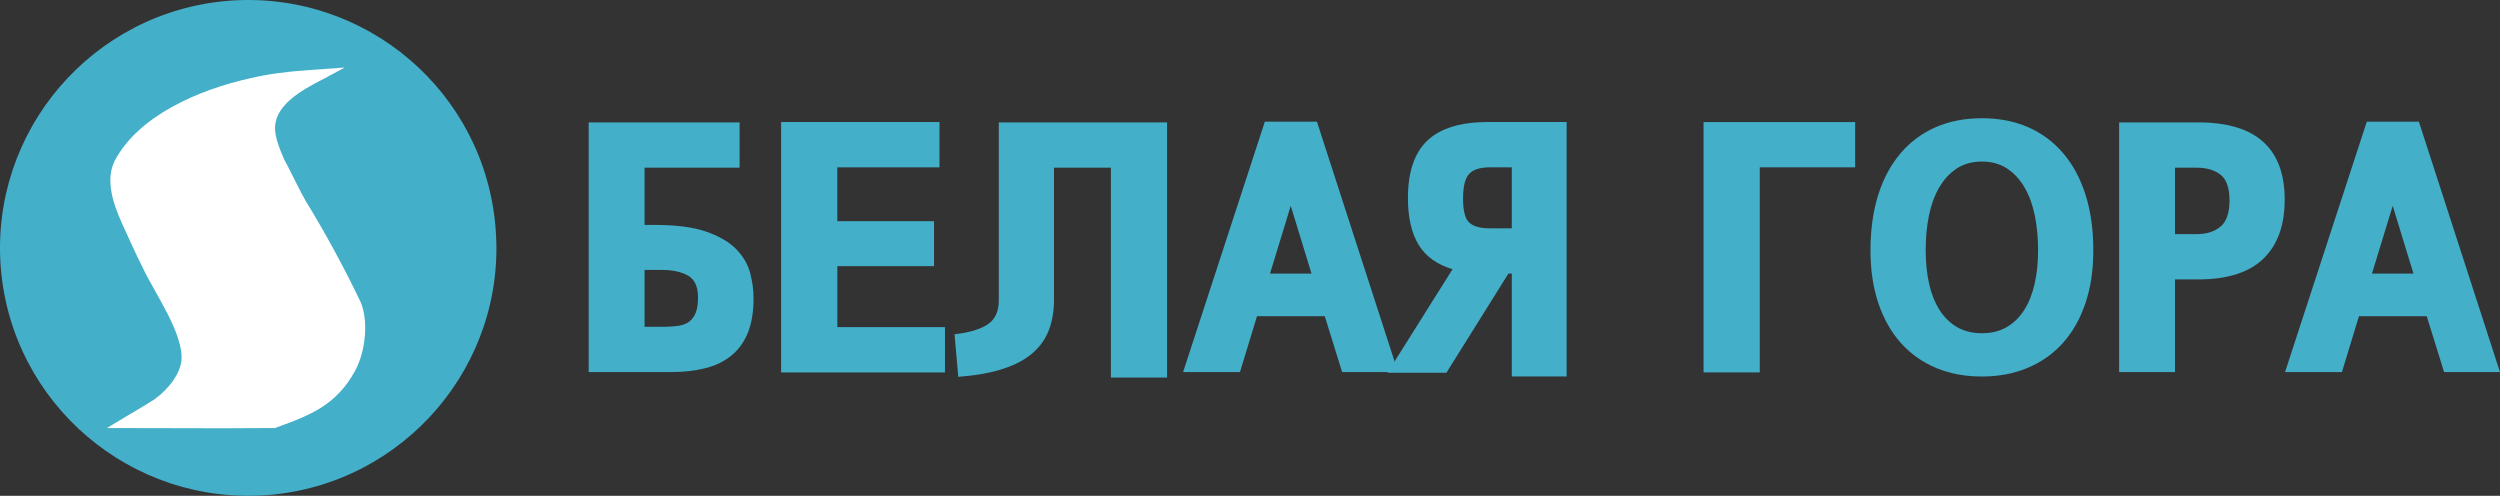 <?xml version="1.0" encoding="UTF-8"?>
<svg id="_레이어_2" data-name="레이어 2" xmlns="http://www.w3.org/2000/svg" viewBox="0 0 867.96 172.14">
  <rect x="0" y="0" width="867.96" height="172.14" fill="#333333" stroke="none"/>
  <defs>
    <style>
      .cls-1 {
        fill: #fff;
      }

      .cls-2 {
        fill: #43afc9;
      }
    </style>
  </defs>
  <g id="_레이어_1-2" data-name="레이어 1">
    <g>
      <path class="cls-2" d="M172.07,79.36C168.41,32.02,126.99-3.4,79.44,.26,32.02,4.05-3.46,45.5,.27,92.91c3.79,47.28,45.21,82.63,92.7,78.97,47.49-3.79,82.9-45.31,79.1-92.51"/>
      <path class="cls-1" d="M119.64,23.44l-12.74,.92c-8.02,.56-14.15,1.42-20.17,2.84-17.57,3.91-38.87,12.98-47.02,28.86-3.78,7.91,1,17.92,3.82,24.07,.44,.96,1.56,3.39,2.47,5.42,1.1,2.41,2.25,4.8,3.45,7.16,3.98,8.7,14.51,23.22,13.53,32.66-.58,4.35-3.99,9.38-9.39,13.3l-4.23,2.62-5.64,3.35-6.6,3.97,40.07,.08,18.22-.08c12.66-4.51,21.38-8.04,27.89-19.9,3.74-6.98,4.6-17.24,1.98-23.68-5.69-12-12.82-24.99-19.1-35.19-.56-.89-2.39-4.4-4.08-7.8-1.69-3.4-3.22-6.38-3.41-6.62-1.5-3.49-3.16-7.33-3.2-10.99-.02-6.02,5.52-10.56,10.49-13.56,2.15-1.27,4.34-2.47,6.57-3.58l7.1-3.84Z"/>
      <g>
        <path class="cls-2" d="M227.44,78.09c7.41,0,13.36,.79,17.86,2.37,4.49,1.58,7.94,3.61,10.35,6.09,2.4,2.48,4,5.22,4.79,8.22,.79,3,1.18,5.91,1.18,8.75,0,4.73-.65,8.71-1.95,11.95-1.3,3.23-3.19,5.87-5.68,7.92-2.49,2.05-5.5,3.53-9.05,4.43-3.55,.91-7.57,1.36-12.06,1.36h-28.5V42.49h52.39v15.73h-32.99v19.87h3.66Zm3.31,35.36c1.81,0,3.45-.12,4.91-.35s2.68-.73,3.67-1.48c.99-.75,1.73-1.79,2.25-3.13,.51-1.34,.77-3.08,.77-5.2,0-3.71-1.14-6.23-3.43-7.57-2.29-1.34-5.4-2.01-9.34-2.01h-5.79v19.75h6.98Z"/>
        <path class="cls-2" d="M290.71,92.4v21.17h37.37v15.73h-56.89V42.37h54.99v15.73h-35.48v18.69h33.59v15.61h-33.59Z"/>
        <path class="cls-2" d="M405.19,42.49v88.58h-19.51V58.22h-19.75v46c0,3.78-.59,7.23-1.77,10.35-1.18,3.12-3.08,5.8-5.68,8.04-2.6,2.25-6.01,4.06-10.23,5.44-4.22,1.38-9.4,2.31-15.55,2.78l-1.3-14.78c4.97-.55,8.77-1.67,11.41-3.37,2.64-1.69,3.96-4.51,3.96-8.46V42.49h58.42Z"/>
        <path class="cls-2" d="M459.95,109.78h-23.54l-5.91,19.4h-19.75l28.38-86.93h18.09l28.15,86.93h-19.4l-6.03-19.4Zm-19.04-14.78h14.43l-7.21-23.54-7.21,23.54Z"/>
        <path class="cls-2" d="M543.91,42.37v88.34h-19.04v-35.72h-1.18l-21.52,34.42h-20.46l22.59-35.95c-5.36-1.58-9.28-4.39-11.77-8.46-2.48-4.06-3.72-9.48-3.72-16.26,0-9.07,2.27-15.73,6.8-19.99,4.53-4.26,11.57-6.39,21.11-6.39h27.2Zm-19.04,36.9v-21.17h-7.69c-3.31,0-5.68,.75-7.1,2.25s-2.13,4.38-2.13,8.63,.73,7.04,2.19,8.34c1.46,1.3,3.8,1.95,7.04,1.95h7.69Z"/>
        <path class="cls-2" d="M644.08,42.37v15.73h-33.12v71.2h-19.51V42.37h52.63Z"/>
        <path class="cls-2" d="M688.08,130.72c-5.84,0-11.12-.99-15.85-2.96-4.73-1.97-8.79-4.83-12.18-8.58-3.39-3.74-6.01-8.34-7.87-13.78-1.85-5.44-2.78-11.63-2.78-18.57s.91-13.6,2.72-19.28c1.81-5.68,4.42-10.48,7.81-14.43,3.39-3.94,7.45-6.94,12.18-8.99,4.73-2.05,10.05-3.08,15.97-3.08s11.24,1.03,15.97,3.08c4.73,2.05,8.79,5.05,12.18,8.99,3.39,3.94,5.99,8.75,7.81,14.43,1.81,5.68,2.72,12.1,2.72,19.28s-.93,13.13-2.78,18.57c-1.85,5.44-4.48,10.03-7.87,13.78-3.39,3.75-7.47,6.6-12.24,8.58-4.77,1.97-10.03,2.96-15.79,2.96Zm0-74.63c-3.39,0-6.31,.81-8.75,2.42-2.44,1.62-4.48,3.83-6.09,6.62-1.62,2.8-2.8,6.05-3.55,9.76-.75,3.71-1.12,7.69-1.12,11.94s.39,8.14,1.18,11.65c.79,3.51,1.99,6.55,3.61,9.11,1.61,2.56,3.65,4.55,6.09,5.97,2.44,1.42,5.32,2.13,8.63,2.13s6.19-.71,8.63-2.13c2.44-1.42,4.47-3.41,6.09-5.97,1.61-2.56,2.82-5.6,3.61-9.11,.79-3.51,1.18-7.39,1.18-11.65s-.38-8.24-1.12-11.94c-.75-3.71-1.93-6.96-3.55-9.76-1.62-2.8-3.65-5.01-6.09-6.62-2.45-1.61-5.36-2.42-8.75-2.42Z"/>
        <path class="cls-2" d="M763.17,42.49c20.03,0,30.04,8.95,30.04,26.85,0,8.91-2.48,15.75-7.45,20.52-4.97,4.77-12.5,7.15-22.59,7.15h-8.04v32.17h-19.4V42.49h27.44Zm-.47,38.79c3.39,0,6.13-.87,8.22-2.6,2.09-1.73,3.13-4.77,3.13-9.11s-1.05-7.31-3.13-8.93c-2.09-1.61-4.83-2.42-8.22-2.42h-7.57v23.06h7.57Z"/>
        <path class="cls-2" d="M842.53,109.78h-23.54l-5.91,19.4h-19.75l28.38-86.93h18.09l28.15,86.93h-19.4l-6.03-19.4Zm-19.04-14.78h14.43l-7.21-23.54-7.21,23.54Z"/>
      </g>
    </g>
  </g>
</svg>